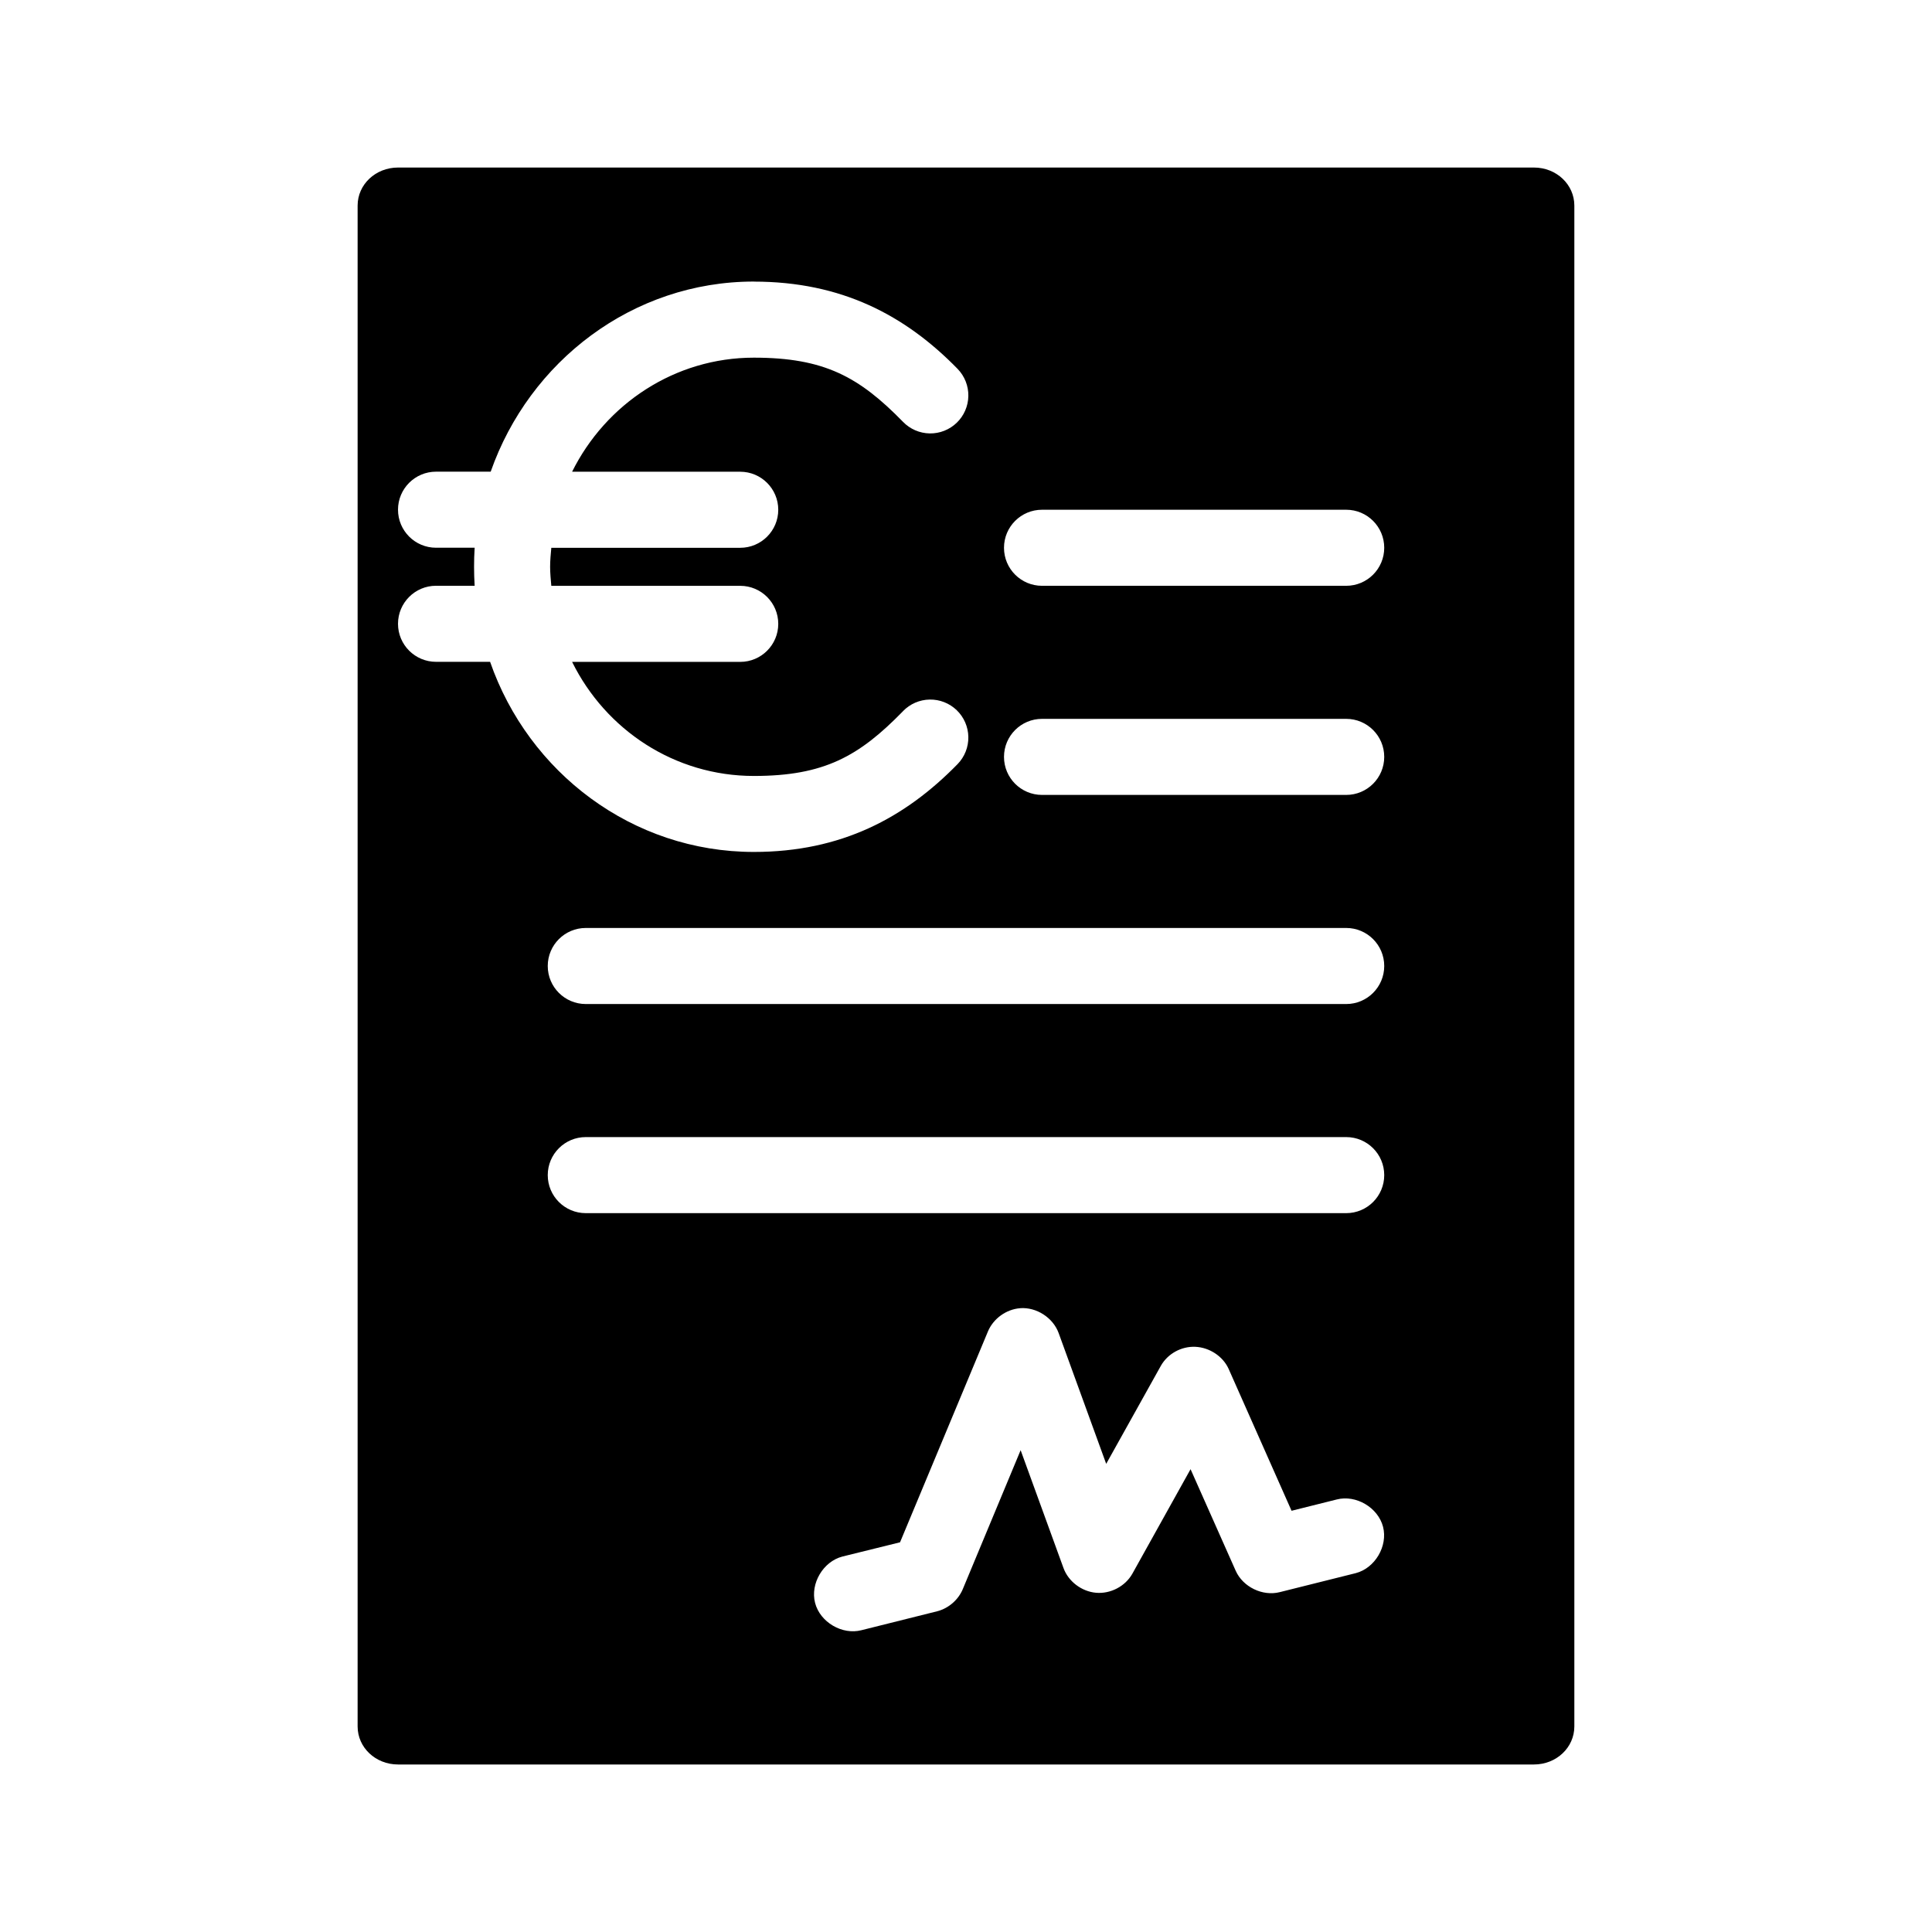 <?xml version="1.0" encoding="UTF-8"?>
<!-- Uploaded to: SVG Repo, www.svgrepo.com, Generator: SVG Repo Mixer Tools -->
<svg fill="#000000" width="800px" height="800px" version="1.1" viewBox="144 144 512 512" xmlns="http://www.w3.org/2000/svg">
 <path d="m249.48 188.4c-5.953 0-10.707 4.492-10.707 10.078v403.05c0 5.582 4.75 10.078 10.707 10.078h301.03c5.953 0 10.707-4.492 10.707-10.078v-403.05c0-5.582-4.75-10.078-10.707-10.078zm94.309 30.23c23.16 0 40.078 8.875 54.004 23.145h-0.004c1.859 1.922 2.879 4.504 2.832 7.176-0.043 2.672-1.148 5.219-3.07 7.078-1.922 1.855-4.5 2.875-7.172 2.832-2.672-0.047-5.215-1.152-7.074-3.074-11.641-11.926-20.887-17.004-39.516-17.004-20.957 0-39.238 12.258-48.176 30.23h44.555c5.562 0 10.078 4.512 10.078 10.078s-4.516 10.078-10.078 10.078h-50.066c-0.148 1.672-0.316 3.324-0.316 5.039 0 1.668 0.176 3.41 0.316 5.039h50.066c5.562 0 10.078 4.512 10.078 10.078 0 5.566-4.516 10.078-10.078 10.078h-44.555c8.914 18.039 27.172 30.23 48.176 30.23 18.633 0 27.879-5.234 39.516-17.16v-0.016c1.859-1.922 4.402-3.027 7.074-3.07 2.672-0.047 5.25 0.973 7.172 2.828 1.922 1.859 3.027 4.406 3.07 7.078 0.047 2.676-0.973 5.254-2.832 7.176-13.926 14.27-30.84 23.301-54.004 23.301-32.25 0-59.727-21.082-69.902-50.383h-14.328c-5.562 0-10.078-4.512-10.078-10.078s4.516-10.078 10.078-10.078h10.234c-0.105-1.668-0.156-3.344-0.156-5.039 0-1.73 0.047-3.336 0.156-5.039h-10.234c-5.562 0-10.078-4.512-10.078-10.078 0-5.566 4.516-10.078 10.078-10.078h14.484c10.23-29.203 37.566-50.383 69.746-50.383zm76.359 60.457h80.609c5.566 0 10.078 4.512 10.078 10.078 0 5.566-4.512 10.078-10.078 10.078h-80.609c-5.566 0-10.078-4.512-10.078-10.078 0-5.566 4.512-10.078 10.078-10.078zm0 55.418h80.609c5.566 0 10.078 4.512 10.078 10.078 0 5.566-4.512 10.078-10.078 10.078h-80.609c-5.566 0-10.078-4.512-10.078-10.078 0-5.566 4.512-10.078 10.078-10.078zm-120.91 55.418h201.52c5.566 0 10.078 4.512 10.078 10.078s-4.512 10.078-10.078 10.078h-201.52c-5.566 0-10.078-4.512-10.078-10.078s4.512-10.078 10.078-10.078zm0 55.418h201.52c5.566 0 10.078 4.512 10.078 10.078 0 5.566-4.512 10.078-10.078 10.078h-201.52c-5.566 0-10.078-4.512-10.078-10.078 0-5.566 4.512-10.078 10.078-10.078zm115.09 45.344c4.348-0.328 8.746 2.512 10.234 6.613l12.594 34.637 14.484-25.977c1.816-3.219 5.438-5.199 9.133-5.039 3.691 0.16 7.289 2.461 8.816 5.824l16.688 37.629 11.965-2.992c5.109-1.32 10.961 2.133 12.281 7.242 1.32 5.109-2.133 10.961-7.242 12.281l-20.152 5.039c-4.551 1.141-9.738-1.383-11.652-5.668l-11.965-26.922-15.43 27.711c-1.887 3.34-5.781 5.367-9.605 5.039-3.824-0.328-7.371-3-8.66-6.613l-11.336-31.172-15.273 36.684c-1.164 2.898-3.75 5.184-6.769 5.984l-20.152 5.039c-5.109 1.32-10.961-2.133-12.281-7.242-1.32-5.109 2.133-10.961 7.242-12.281l15.273-3.777 23.301-55.891c1.426-3.391 4.836-5.852 8.5-6.141z"/>
</svg>
